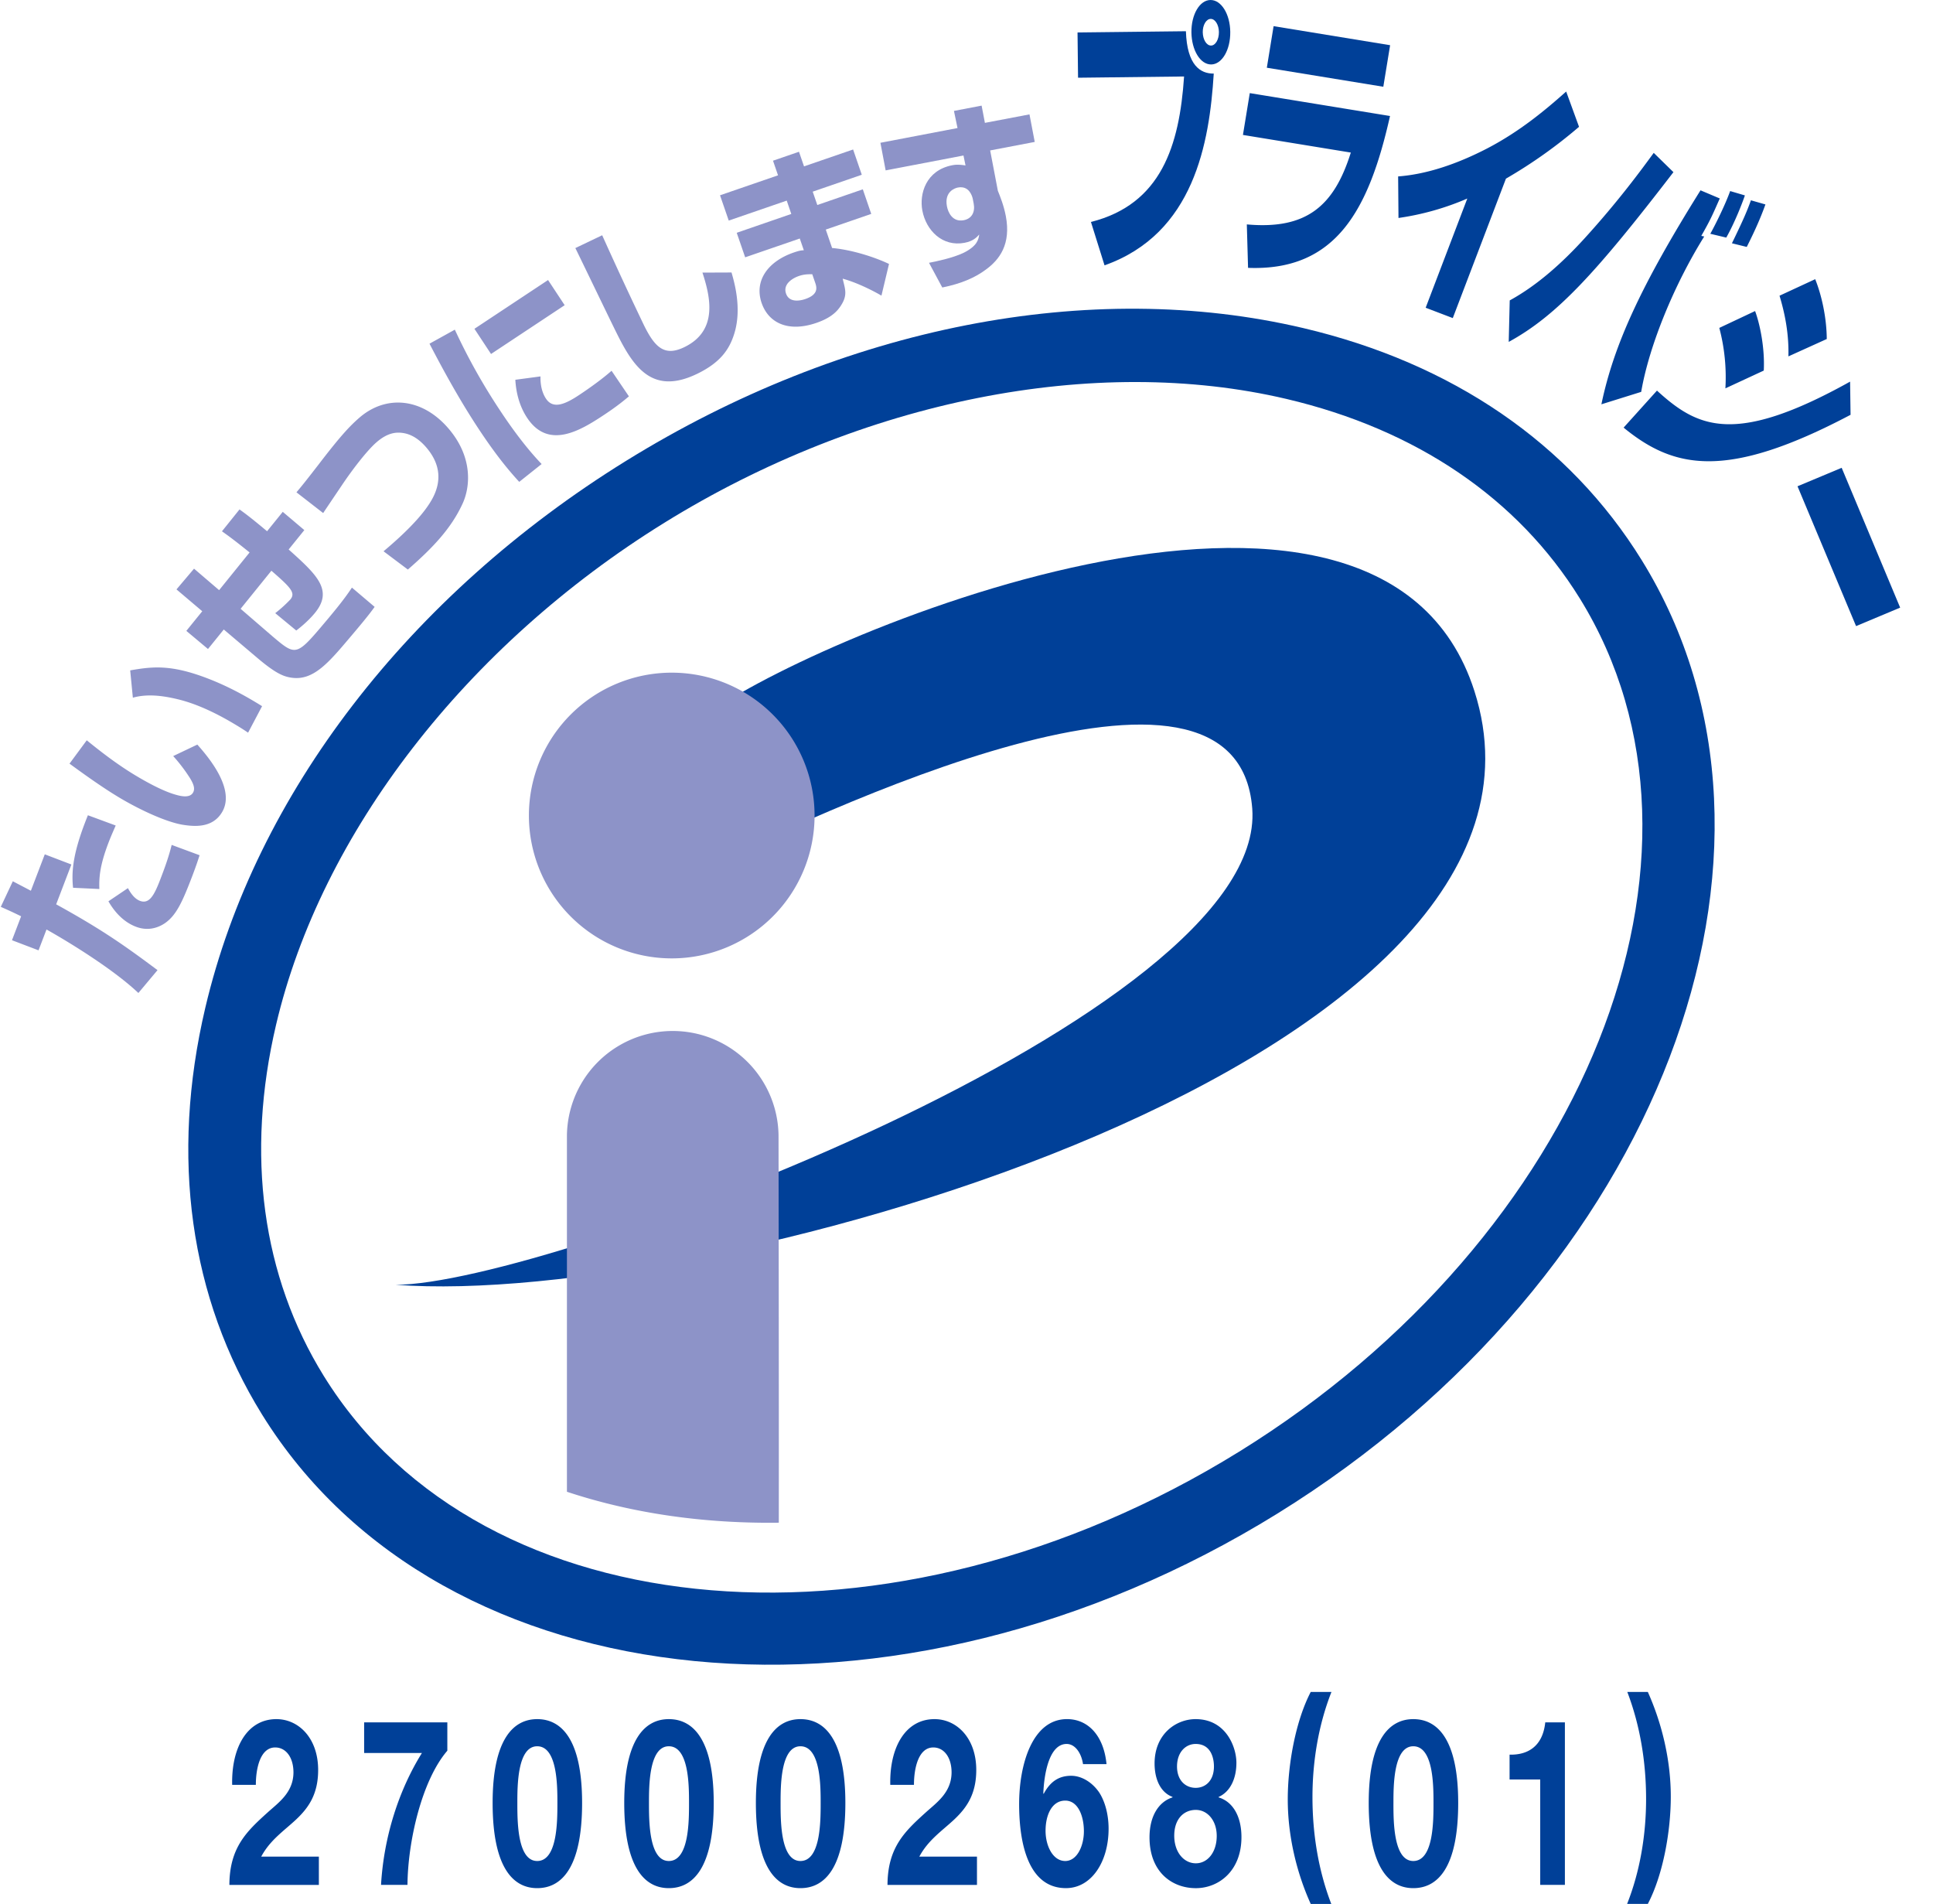<svg version="1.1" id="レイヤー_1" xmlns="http://www.w3.org/2000/svg" xmlns:xlink="http://www.w3.org/1999/xlink" x="0" y="0" width="100" height="98.476" style="enable-background:new 0 0 100 98.476" xml:space="preserve"><style>.st2{fill:#004098}</style><path style="fill:none" d="M0 0h98.581v100H0z"/><defs><path id="SVGID_1_" d="M.041 0h98.26v86.105H.041z"/></defs><clipPath id="SVGID_00000140704138361060667450000008154249789083005825_"><use xlink:href="#SVGID_1_" style="overflow:visible"/></clipPath><path style="clip-path:url(#SVGID_00000140704138361060667450000008154249789083005825_);fill:#004098" d="M67.417 16.968c-11.021-2.593-23.787-.089-35.029 6.869-11.242 6.958-19.175 17.269-21.768 28.29-1.817 7.724-.805 14.993 2.93 21.026 9.292 15.009 32.863 17.312 52.541 5.129C85.771 66.1 94.22 43.978 84.928 28.968c-3.734-6.034-9.789-10.183-17.511-12zM64.11 75.081C46.196 86.17 24.951 84.415 16.751 71.17c-3.197-5.164-4.05-11.451-2.466-18.179 2.33-9.909 9.839-19.611 20.084-25.952 10.245-6.343 22.276-8.736 32.185-6.404 6.728 1.582 11.974 5.149 15.172 10.314 8.2 13.247.297 33.043-17.616 44.132z"/><path class="st2" d="M20.476 66.452c7.791 0 45.111-13.958 44.307-24.627-.764-10.11-22.33.115-29.266 3.55l.859-8.265c4.724-3.781 34.935-16.887 39.902-1.36 6.106 19.079-39.53 31.954-55.802 30.702z"/><path d="M34.751 49.57a7.389 7.389 0 1 0 0-14.778 7.389 7.389 0 0 0 0 14.778zm5.539 29.188c.009-6.956-.014-19.832-.014-20.033a5.474 5.474 0 0 0-10.947 0v18.433c3.359 1.114 7.07 1.651 10.961 1.6zM.663 45.582c.468.246.557.29.934.49l.72-1.884 1.376.526-.787 2.06c2.357 1.3 3.492 2.097 5.243 3.404l-.99 1.182c-1.336-1.263-3.681-2.684-4.753-3.284l-.412 1.078-1.374-.523.473-1.238a25.589 25.589 0 0 0-1.052-.488l.622-1.323zm5.955.355c.113.207.313.538.618.656.488.186.743-.286 1.063-1.125.224-.581.436-1.166.582-1.767l1.445.534c-.074.219-.144.46-.394 1.116-.476 1.244-.775 1.891-1.271 2.301-.235.197-.845.582-1.629.281-.637-.244-1.099-.753-1.423-1.315l1.009-.681zm-.633-3.24c-.111.263-.224.504-.368.878-.451 1.178-.498 1.8-.477 2.407l-1.36-.064c-.1-.923.03-1.929.768-3.751l1.437.53zM4.488 38.29c.789.643 1.604 1.262 2.474 1.789.582.352 1.431.823 2.089 1.014.272.081.751.205.931-.09.135-.221.006-.485-.136-.728a8.452 8.452 0 0 0-.886-1.169l1.249-.594c.618.695 1.983 2.332 1.274 3.504-.487.806-1.388.748-2.05.64-.919-.161-2.324-.834-3.338-1.449-.862-.521-1.842-1.229-2.499-1.709l.892-1.208zm8.346-.394a11.62 11.62 0 0 0-.592-.378c-.955-.58-2.021-1.108-3.061-1.354-.776-.188-1.584-.283-2.308-.077l-.138-1.413c1.24-.218 2.237-.319 4.352.554 1.042.434 1.884.933 2.471 1.297l-.724 1.371zm-.443-11.547c.29.21.546.393 1.426 1.128l.811-1.003 1.116.944-.811 1.003c1.479 1.324 2.341 2.124 1.324 3.324-.075.088-.379.448-.93.867l-1.088-.898a6.98 6.98 0 0 0 .778-.704c.293-.346.014-.629-.977-1.491l-1.593 1.97 1.646 1.42c1.152.975 1.227 1.039 2.493-.452.563-.665 1.189-1.404 1.62-2.065l1.175.997c-.302.43-.859 1.089-1.308 1.618-1.073 1.268-1.856 2.19-2.955 2.05-.407-.053-.806-.18-1.808-1.03l-1.733-1.468-.817 1.009-1.12-.937.823-1.016-1.333-1.13.908-1.072 1.298 1.111 1.576-1.95c-.823-.663-1.082-.847-1.429-1.094l.908-1.131zm7.451 2.165c.667-.56 1.595-1.39 2.193-2.204.362-.504 1.255-1.762-.011-3.2-.385-.437-.761-.634-1.102-.701-.429-.083-.884-.024-1.459.48-.488.429-1.238 1.406-1.77 2.2-.786 1.164-.872 1.294-.974 1.448l-1.382-1.073c.341-.404.57-.697 1.146-1.44 1.167-1.526 1.634-2.003 2.089-2.402 1.36-1.197 3.216-1.066 4.586.491 1.33 1.512 1.18 3.091.754 3.978-.576 1.23-1.485 2.213-2.812 3.368l-1.258-.945zm3.688-11.463a31.209 31.209 0 0 0 2.319 4.149c.429.651 1.235 1.824 2.171 2.801l-1.158.922c-.783-.844-1.47-1.786-2.097-2.734-.936-1.416-1.762-2.906-2.546-4.412l1.311-.726zm4.823-2.567.859 1.302-3.809 2.523-.859-1.302 3.809-2.523zm-.391 4.985c-.019.676.213 1.044.283 1.15.375.57 1.014.277 1.718-.19.526-.349 1.207-.834 1.675-1.252l.898 1.324c-.207.172-.567.482-1.301.967-1.214.804-2.866 1.805-3.966.141-.388-.585-.571-1.28-.609-1.966l1.302-.174zm3.191-7.301a209.369 209.369 0 0 0 2.168 4.668c.565 1.143 1.067 1.622 2.105 1.108 1.737-.858 1.319-2.603.914-3.844l1.504-.006c.149.521.548 1.889.136 3.183-.247.784-.698 1.457-1.869 2.036-2.391 1.182-3.363-.365-4.254-2.172-.338-.681-1.791-3.7-2.092-4.31l1.388-.663zm9.097-3.1-.26-.756 1.344-.463.261.756 2.539-.873.449 1.307-2.539.874.238.69 2.354-.811.436 1.271-2.352.811.327.953c1.098.101 2.282.508 2.944.825l-.391 1.639c-.379-.224-1.238-.67-2.005-.877l.041.174c.104.413.173.693-.074 1.122-.189.327-.491.703-1.324.989-1.479.51-2.487-.011-2.837-1.029-.387-1.131.299-2.139 1.66-2.609.277-.095.376-.11.524-.117l-.21-.607-2.825.972-.437-1.269 2.823-.974-.236-.69-3 1.033-.451-1.308 3.001-1.033zm1.771 5.116c-.186.001-.407-.006-.692.092-.319.109-.836.412-.665.908.18.523.814.346 1 .282.714-.246.582-.629.502-.862l-.145-.42z" style="fill:#8d93c8"/><defs><path id="SVGID_00000026858051793102944620000016666089262444288916_" d="M.041 0h98.26v86.105H.041z"/></defs><clipPath id="SVGID_00000176723319704669738560000005072646540609348017_"><use xlink:href="#SVGID_00000026858051793102944620000016666089262444288916_" style="overflow:visible"/></clipPath><path style="clip-path:url(#SVGID_00000176723319704669738560000005072646540609348017_);fill:#8d93c8" d="m49.35 5.737 1.432-.274.17.892 2.306-.439.272 1.425-2.306.44.398 2.086c.119.299.304.746.412 1.308.277 1.456-.323 2.254-1.038 2.773-.562.418-1.274.725-2.249.922l-.687-1.277c.332-.063 1.238-.246 1.809-.526.694-.354.748-.676.79-.936-.136.147-.307.34-.762.428-1.134.216-1.983-.628-2.181-1.666-.163-.854.174-2.085 1.554-2.348.271-.052.494-.014.679.011l-.106-.513-4.026.77-.271-1.428 3.989-.762-.185-.886zm.971 4.53c-.036-.144-.192-.677-.768-.567-.139.025-.71.205-.565.972.059.319.292.828.87.718.418-.08.596-.426.515-.853l-.052-.27z"/><path style="clip-path:url(#SVGID_00000176723319704669738560000005072646540609348017_);fill:#004098" d="M61.351 1.615c.056 1.763.747 2.199 1.44 2.191-.223 3.589-1.022 8.279-5.65 9.918l-.703-2.243c3.632-.917 4.576-3.936 4.818-7.525l-5.485.064-.027-2.341 5.607-.064zm1.309 1.719c-.56.006-1.012-.729-1.024-1.662-.01-.919.425-1.666.985-1.672.56-.006 1.013.729 1.024 1.648.011.933-.426 1.679-.985 1.686zM62.633.978c-.231.002-.415.316-.411.686.005.385.196.695.428.692.23-.001.413-.316.408-.701-.005-.372-.195-.68-.425-.677z"/><path class="st2" d="m71.915 2.338-.352 2.149-6.026-.984.35-2.15 6.028.985zM71.91 6c-1.088 4.838-2.78 8.03-7.344 7.854l-.064-2.247c3.08.277 4.513-.944 5.38-3.716l-5.581-.912.354-2.163L71.91 6zm3.247 10.452-1.403-.535 2.154-5.648a13.902 13.902 0 0 1-3.56 1.005l-.018-2.149c1.488-.112 3.05-.643 4.603-1.446 1.708-.887 3.041-2.012 4.09-2.944l.665 1.824a25.11 25.11 0 0 1-3.781 2.681l-2.75 7.212zm2.946-.914c1.468-.803 2.762-1.995 3.85-3.186 1.773-1.944 2.969-3.584 3.6-4.445l1.019.997c-3.987 5.186-6.023 7.415-8.521 8.78l.052-2.146zm10.866-5.273c-.396.898-.471 1.082-.956 1.936l.152.031c-1.534 2.454-2.847 5.619-3.261 8.037l-2.059.643c.631-3.026 2.006-6.077 5.128-11.068l.996.421zm-.49 1.827c.277-.493.791-1.543 1.027-2.21l.763.225c-.133.395-.53 1.417-.964 2.182l-.826-.197zm1.119.491c.604-1.243.786-1.675.983-2.223l.75.214c-.329.925-.745 1.756-.966 2.198l-.767-.189zm2.922 5.85c.029-1.136-.168-2.171-.46-3.138l1.846-.855c.331.823.592 1.986.598 3.095l-1.984.898zm-3.26 1.654a9.969 9.969 0 0 0-.315-3.127l1.851-.872c.255.687.51 1.936.449 3.079l-1.985.92zm-3.54.116c2.092 1.906 3.995 2.876 9.991-.464l.024 1.716c-6.429 3.395-9.143 2.789-11.741.663l1.726-1.915zm12.581 11.225-2.281.956-3.029-7.232 2.284-.956 3.026 7.232zm-86.29 60.888c-.045-1.922.774-3.398 2.287-3.398 1.153 0 2.161.984 2.161 2.629 0 1.261-.504 1.958-1.124 2.547-.622.588-1.361 1.069-1.82 1.934h2.981v1.464h-4.629c.009-1.944.9-2.773 1.99-3.758.559-.504 1.316-1.021 1.325-2.054 0-.793-.396-1.297-.946-1.297-.757 0-1 1.045-1 1.934h-1.225zm11.132-1.766c-1.324 1.537-2.045 4.696-2.063 6.941h-1.368c.144-2.486.918-4.9 2.115-6.821h-2.989v-1.584h4.304v1.464zm4.648-1.632c1.261 0 2.323 1.056 2.323 4.335 0 3.351-1.062 4.407-2.323 4.407-1.243 0-2.306-1.056-2.306-4.407 0-3.279 1.063-4.335 2.306-4.335zm0 7.338c1.045 0 1.045-2.054 1.045-3.003 0-.877 0-2.931-1.045-2.931-1.027 0-1.027 2.054-1.027 2.931 0 .949 0 3.003 1.027 3.003zm6.809-7.338c1.261 0 2.323 1.056 2.323 4.335 0 3.351-1.062 4.407-2.323 4.407-1.243 0-2.306-1.056-2.306-4.407 0-3.279 1.063-4.335 2.306-4.335zm0 7.338c1.045 0 1.045-2.054 1.045-3.003 0-.877 0-2.931-1.045-2.931-1.027 0-1.027 2.054-1.027 2.931 0 .949 0 3.003 1.027 3.003zm6.809-7.338c1.262 0 2.324 1.056 2.324 4.335 0 3.351-1.062 4.407-2.324 4.407-1.243 0-2.305-1.056-2.305-4.407 0-3.279 1.062-4.335 2.305-4.335zm0 7.338c1.046 0 1.046-2.054 1.046-3.003 0-.877 0-2.931-1.046-2.931-1.027 0-1.027 2.054-1.027 2.931 0 .949 0 3.003 1.027 3.003zm4.648-3.94c-.045-1.922.774-3.398 2.287-3.398 1.153 0 2.161.984 2.161 2.629 0 1.261-.504 1.958-1.124 2.547-.622.588-1.361 1.069-1.82 1.934h2.981v1.464h-4.629c.009-1.944.9-2.773 1.99-3.758.559-.504 1.316-1.021 1.325-2.054 0-.793-.396-1.297-.946-1.297-.757 0-1 1.045-1 1.934h-1.225zm9.971-1.068c-.081-.565-.405-1.046-.847-1.046-.928 0-1.171 1.623-1.207 2.558l.018.024c.351-.66.811-.936 1.423-.936.541 0 1.09.336 1.45.863.333.516.486 1.213.486 1.874 0 1.718-.891 3.074-2.206 3.074-1.909 0-2.422-2.221-2.422-4.348 0-2.053.684-4.394 2.477-4.394 1.09 0 1.9.852 2.044 2.329h-1.216zm-1.938 3.446c0 .781.379 1.562 1.018 1.562.613 0 .965-.781.965-1.538 0-.793-.306-1.586-.965-1.586-.684 0-1.018.733-1.018 1.562zm7.765-5.776c1.567 0 2.108 1.441 2.108 2.258 0 .829-.324 1.501-.919 1.766v.024c.748.228 1.18.997 1.18 2.053 0 1.766-1.189 2.642-2.36 2.642-1.216 0-2.396-.817-2.396-2.63 0-1.069.451-1.826 1.189-2.066v-.024c-.612-.228-.927-.901-.927-1.729-.001-1.514 1.099-2.294 2.125-2.294zm.009 7.457c.613 0 1.081-.576 1.081-1.417 0-.804-.486-1.345-1.081-1.345-.622 0-1.117.468-1.117 1.333s.505 1.429 1.117 1.429zm-.009-3.903c.522 0 .946-.384.946-1.105 0-.432-.153-1.165-.946-1.165-.514 0-.964.421-.964 1.165.001.733.451 1.105.964 1.105zm7.025-4.959c-.667 1.693-.982 3.578-.982 5.439 0 1.897.306 3.794.973 5.524h-1.063c-.738-1.633-1.188-3.531-1.188-5.404 0-1.789.396-4.034 1.188-5.56h1.072zm4.234 1.405c1.261 0 2.323 1.056 2.323 4.335 0 3.351-1.062 4.407-2.323 4.407-1.243 0-2.306-1.056-2.306-4.407 0-3.279 1.062-4.335 2.306-4.335zm0 7.338c1.045 0 1.045-2.054 1.045-3.003 0-.877 0-2.931-1.045-2.931-1.027 0-1.027 2.054-1.027 2.931-.001.949-.001 3.003 1.027 3.003zm7.844 1.235H79.68v-5.452h-1.585v-1.284c.892.024 1.711-.384 1.846-1.669h1.016v8.405zm3.217.985c.667-1.681.982-3.566.982-5.428 0-1.897-.306-3.794-.972-5.536h1.062c.738 1.645 1.188 3.542 1.188 5.415 0 1.789-.396 4.035-1.188 5.548h-1.072z"/></svg>